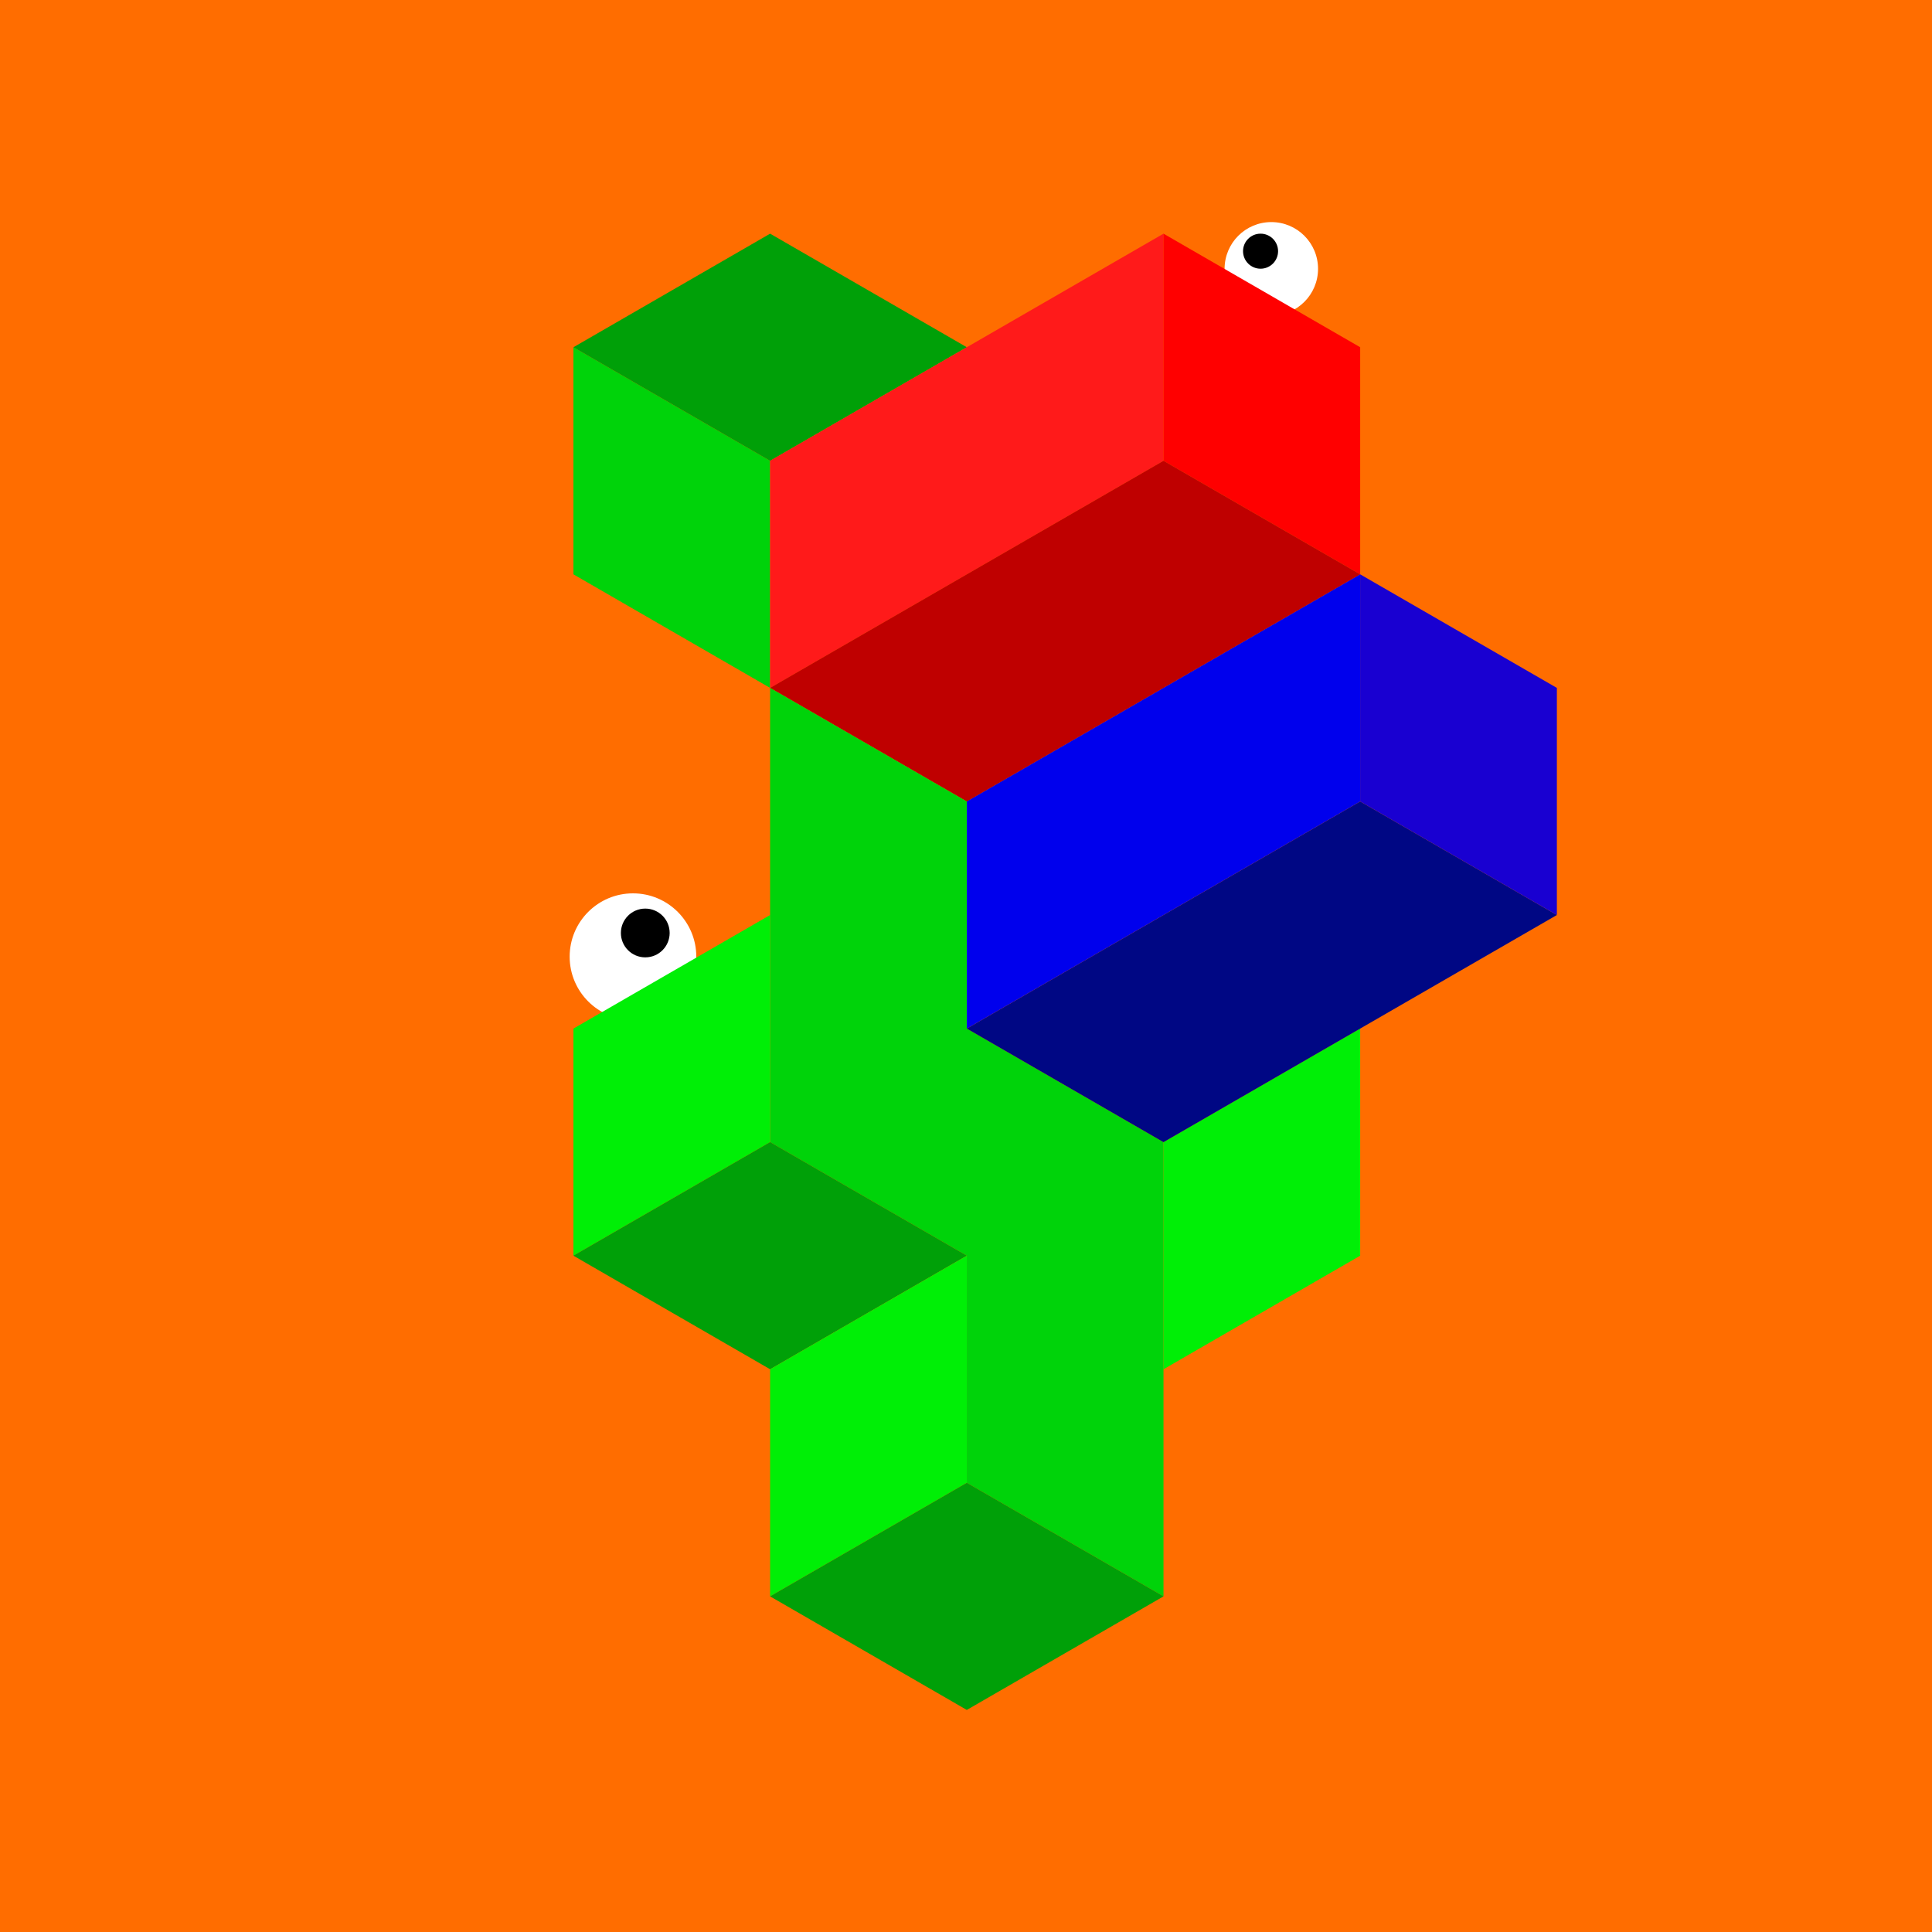 <svg xmlns="http://www.w3.org/2000/svg" viewBox="0 0 1117.09 1117.09"><path d="M0 0h1117.09v1117.09H0z" fill="#ff6d00" data-name="Layer 2"/><g data-name="Layer 8"><ellipse fill="#1c1c1c" cx="723.47" cy="178.28" rx="12.68" ry="28.81" transform="rotate(-63.36 723.526 178.263)"/><circle fill="#fff" cx="735.08" cy="155.43" r="27.02"/><circle cx="728.86" cy="145.24" r="10.13"/><ellipse fill="#1c1c1c" cx="380" cy="584.91" rx="39.03" ry="17.18" transform="rotate(-24.11 379.917 584.82)"/><circle fill="#fff" cx="365.99" cy="553.15" r="36.61"/><circle cx="373.1" cy="539.45" r="14.1"/><path d="M445.28 397.75V266.43l-113.72-65.66v131.32l56.86 32.83 56.86 32.83z" fill="#00d30a" fill-rule="evenodd"/><path d="m331.56 200.77 113.72 65.66 113.73-65.66-56.86-32.83-56.87-32.83-56.86 32.83-56.86 32.83z" fill="#00a008" fill-rule="evenodd"/><path d="M672.74 266.43V135.11l-56.87 32.83-56.86 32.83-113.73 65.66v131.32l56.87-32.83 56.86-32.83 113.73-65.66z" fill="#ff1a1a" fill-rule="evenodd"/><path d="m672.74 266.43 113.72 65.66V200.77l-56.86-32.83-56.86-32.83v131.32z" fill="red" fill-rule="evenodd"/><path d="m559.01 332.09-56.86 32.83-56.87 32.83 113.73 65.66 113.73-65.66 56.86-32.83 56.86-32.83-113.72-65.66-113.73 65.66z" fill="#bf0000" fill-rule="evenodd"/><path d="m559.01 463.41-113.73-65.66v262.64l113.73 65.66v131.32l113.73 65.66V660.39h-.01l-113.72-65.66V463.41z" fill="#00d30a" fill-rule="evenodd"/><path d="M331.56 594.73v131.32l113.72-65.66V529.07l-56.86 32.83-56.86 32.83z" fill="#00ef06" fill-rule="evenodd"/><path d="m445.28 791.71 56.87-32.83 56.86-32.83-113.73-65.66-113.72 65.66 56.86 32.83 56.86 32.83z" fill="#00a008" fill-rule="evenodd"/><path d="M445.28 791.71v131.32l113.73-65.66V726.05l-56.86 32.83-56.87 32.83z" fill="#00ef06" fill-rule="evenodd"/><path d="m559.01 857.37-113.73 65.66 56.87 32.83 56.86 32.83 56.86-32.83 56.87-32.83-113.73-65.66z" fill="#00a008" fill-rule="evenodd"/><path d="M672.74 660.39v131.32l56.86-32.83 56.86-32.83V594.73l-113.72 65.66z" fill="#00ef06" fill-rule="evenodd"/><path d="m786.46 594.73 56.86-32.83 56.87-32.83-113.73-65.66-113.72 65.66-56.87 32.83-56.86 32.83 113.73 65.66 113.72-65.66z" fill="#000784" fill-rule="evenodd"/><path d="m786.46 463.41 113.73 65.66V397.75l-56.87-32.83-56.86-32.83v131.32z" fill="#1900d1" fill-rule="evenodd"/><path d="M559.01 463.41v131.32l56.86-32.83 56.87-32.83 113.72-65.66V332.09l-56.86 32.83-56.86 32.83-113.73 65.66z" fill="#0000ed" fill-rule="evenodd"/></g></svg>